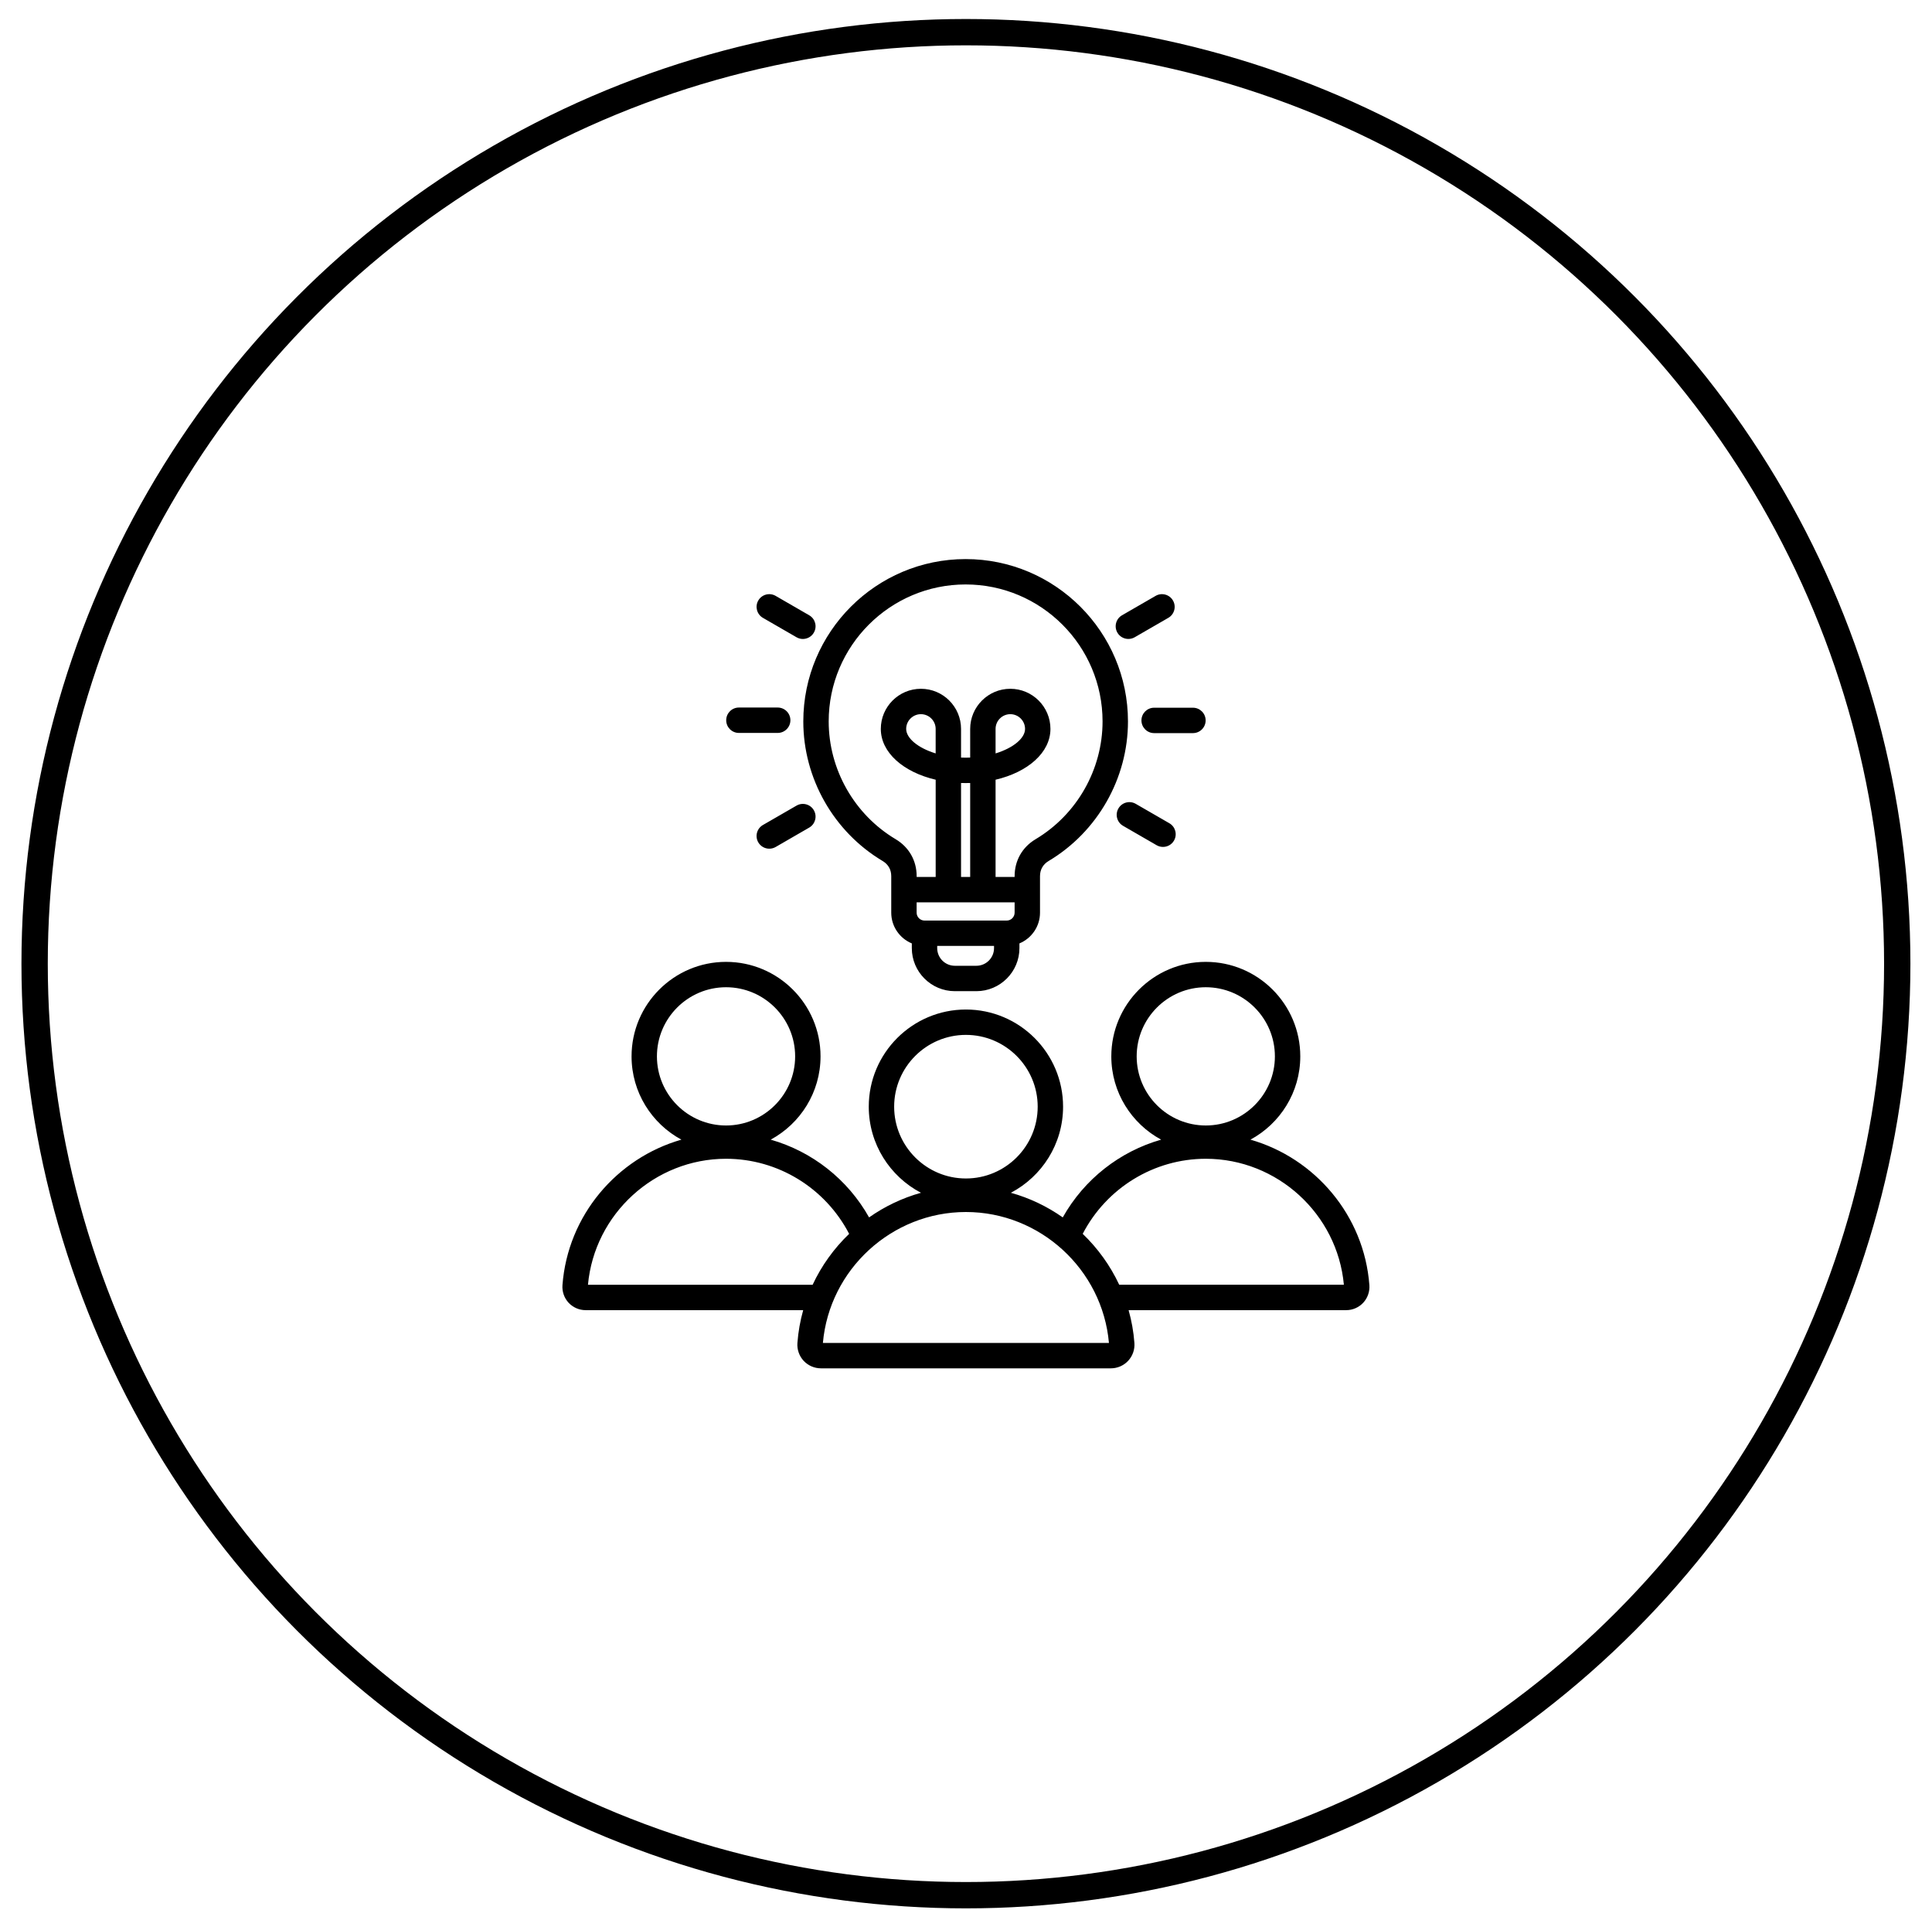 <svg xmlns="http://www.w3.org/2000/svg" width="85" height="84" viewBox="0 0 85 84" fill="none"><g clip-path="url(#clip0_14_9)"><path d="M60.247 56.529C60.017 53.463 57.853 50.94 55.014 50.129C56.318 49.426 57.207 48.048 57.207 46.466C57.207 44.173 55.343 42.309 53.05 42.309C50.758 42.309 48.893 44.173 48.893 46.466C48.893 48.048 49.782 49.426 51.086 50.129C49.269 50.646 47.702 51.867 46.757 53.549C46.07 53.066 45.3 52.696 44.474 52.466C45.838 51.751 46.771 50.322 46.771 48.679C46.771 46.322 44.853 44.405 42.496 44.405C40.139 44.405 38.222 46.322 38.222 48.679C38.222 50.323 39.155 51.751 40.519 52.466C39.694 52.696 38.923 53.066 38.236 53.549C37.291 51.867 35.724 50.646 33.907 50.129C35.211 49.426 36.1 48.048 36.1 46.466C36.1 44.173 34.235 42.309 31.943 42.309C29.651 42.309 27.786 44.173 27.786 46.466C27.786 48.048 28.675 49.426 29.979 50.129C27.14 50.94 24.976 53.462 24.746 56.529C24.725 56.813 24.823 57.095 25.015 57.302C25.208 57.51 25.482 57.629 25.766 57.629H35.337C35.207 58.093 35.12 58.575 35.083 59.072C35.061 59.359 35.161 59.645 35.356 59.856C35.552 60.067 35.83 60.188 36.118 60.188H48.874C49.163 60.188 49.44 60.067 49.635 59.856C49.831 59.645 49.931 59.36 49.909 59.072C49.872 58.575 49.785 58.093 49.654 57.629H59.227C59.511 57.629 59.785 57.51 59.977 57.302C60.169 57.095 60.268 56.813 60.247 56.529ZM50.009 46.466C50.009 44.789 51.373 43.425 53.05 43.425C54.726 43.425 56.09 44.789 56.09 46.466C56.09 48.142 54.726 49.506 53.05 49.506C51.373 49.506 50.009 48.142 50.009 46.466ZM39.339 48.679C39.339 46.938 40.756 45.521 42.496 45.521C44.237 45.521 45.654 46.938 45.654 48.679C45.654 50.42 44.238 51.837 42.496 51.837C40.755 51.837 39.339 50.42 39.339 48.679ZM28.902 46.466C28.902 44.789 30.266 43.425 31.943 43.425C33.619 43.425 34.983 44.789 34.983 46.466C34.983 48.142 33.619 49.506 31.943 49.506C30.266 49.506 28.902 48.142 28.902 46.466ZM35.752 56.512H25.868C26.154 53.396 28.803 50.97 31.943 50.97C34.226 50.97 36.31 52.255 37.359 54.273C36.694 54.91 36.146 55.668 35.752 56.512ZM36.204 59.071C36.49 55.834 39.238 53.312 42.496 53.312C45.755 53.312 48.502 55.834 48.789 59.071H36.204ZM49.241 56.512C48.847 55.668 48.299 54.91 47.635 54.272C48.683 52.254 50.767 50.97 53.05 50.97C56.191 50.97 58.839 53.396 59.125 56.511H49.241V56.512ZM38.832 37.872C39.08 38.02 39.211 38.251 39.211 38.54V40.145C39.211 40.754 39.585 41.277 40.116 41.497V41.704C40.116 42.748 40.966 43.598 42.01 43.598H42.957C44.001 43.598 44.851 42.748 44.851 41.704V41.497C45.381 41.277 45.756 40.754 45.756 40.145V38.54C45.756 38.251 45.887 38.02 46.135 37.872C48.288 36.59 49.626 34.237 49.626 31.733C49.626 27.795 46.421 24.592 42.483 24.592C38.545 24.592 35.342 27.795 35.342 31.733C35.342 34.237 36.679 36.59 38.832 37.872ZM41.166 33.14C40.376 32.899 39.868 32.465 39.868 32.062C39.868 31.705 40.159 31.414 40.516 31.414C40.874 31.414 41.165 31.705 41.165 32.062V33.14H41.166ZM42.684 38.575H42.282V34.441C42.416 34.445 42.551 34.445 42.684 34.441V38.575ZM44.639 39.692V40.145C44.639 40.336 44.483 40.492 44.292 40.492H40.675C40.484 40.492 40.328 40.336 40.328 40.145V39.692H44.639ZM42.957 42.481H42.01C41.581 42.481 41.233 42.133 41.233 41.704V41.608H43.733V41.704C43.733 42.133 43.385 42.481 42.957 42.481ZM42.483 25.708C45.806 25.708 48.508 28.411 48.508 31.733C48.508 33.846 47.379 35.83 45.563 36.913C44.975 37.263 44.639 37.856 44.639 38.539V38.575H43.801V34.297C45.225 33.964 46.215 33.1 46.215 32.062C46.215 31.088 45.422 30.297 44.449 30.297C43.476 30.297 42.684 31.089 42.684 32.062V33.323C42.552 33.329 42.414 33.329 42.282 33.323V32.062C42.282 31.088 41.49 30.297 40.517 30.297C39.543 30.297 38.752 31.089 38.752 32.062C38.752 33.1 39.742 33.964 41.166 34.297V38.575H40.329V38.539C40.329 37.856 39.992 37.262 39.404 36.913C37.588 35.83 36.459 33.845 36.459 31.733C36.458 28.411 39.161 25.708 42.483 25.708ZM43.801 33.14V32.062C43.801 31.705 44.092 31.414 44.449 31.414C44.807 31.414 45.098 31.705 45.098 32.062C45.099 32.465 44.59 32.899 43.801 33.14ZM49.16 27.827C49.006 27.559 49.097 27.218 49.364 27.064L50.843 26.21C51.11 26.056 51.451 26.147 51.606 26.415C51.76 26.682 51.668 27.023 51.401 27.177L49.923 28.03C49.835 28.081 49.739 28.105 49.644 28.105C49.451 28.106 49.263 28.005 49.16 27.827ZM50.777 31.13H52.484C52.793 31.13 53.043 31.38 53.043 31.688C53.043 31.997 52.793 32.247 52.484 32.247H50.777C50.469 32.247 50.219 31.997 50.219 31.688C50.219 31.38 50.469 31.13 50.777 31.13ZM51.446 36.211C51.714 36.365 51.805 36.707 51.651 36.974C51.548 37.154 51.36 37.253 51.167 37.253C51.072 37.253 50.976 37.229 50.888 37.179L49.41 36.325C49.142 36.171 49.051 35.829 49.205 35.562C49.359 35.295 49.701 35.203 49.968 35.358L51.446 36.211ZM35.806 35.64C35.961 35.908 35.869 36.249 35.602 36.403L34.124 37.257C34.036 37.308 33.94 37.331 33.845 37.331C33.653 37.331 33.465 37.231 33.361 37.052C33.207 36.785 33.298 36.444 33.565 36.289L35.044 35.436C35.311 35.282 35.652 35.373 35.806 35.64ZM33.361 26.415C33.515 26.147 33.856 26.056 34.124 26.21L35.602 27.064C35.869 27.218 35.961 27.559 35.806 27.827C35.703 28.006 35.516 28.106 35.322 28.106C35.227 28.106 35.132 28.081 35.044 28.031L33.565 27.177C33.299 27.023 33.207 26.681 33.361 26.415ZM31.95 31.681C31.95 31.372 32.2 31.122 32.508 31.122H34.215C34.524 31.122 34.774 31.372 34.774 31.681C34.774 31.989 34.524 32.239 34.215 32.239H32.508C32.2 32.239 31.95 31.989 31.95 31.681Z" fill="black"></path></g><circle cx="42.497" cy="42.389" r="40.974" stroke="black" stroke-width="1.158"></circle><defs><clipPath id="clip0_14_9"><rect width="35.736" height="35.736" fill="white" transform="translate(24.629 24.522)"></rect></clipPath></defs></svg>
